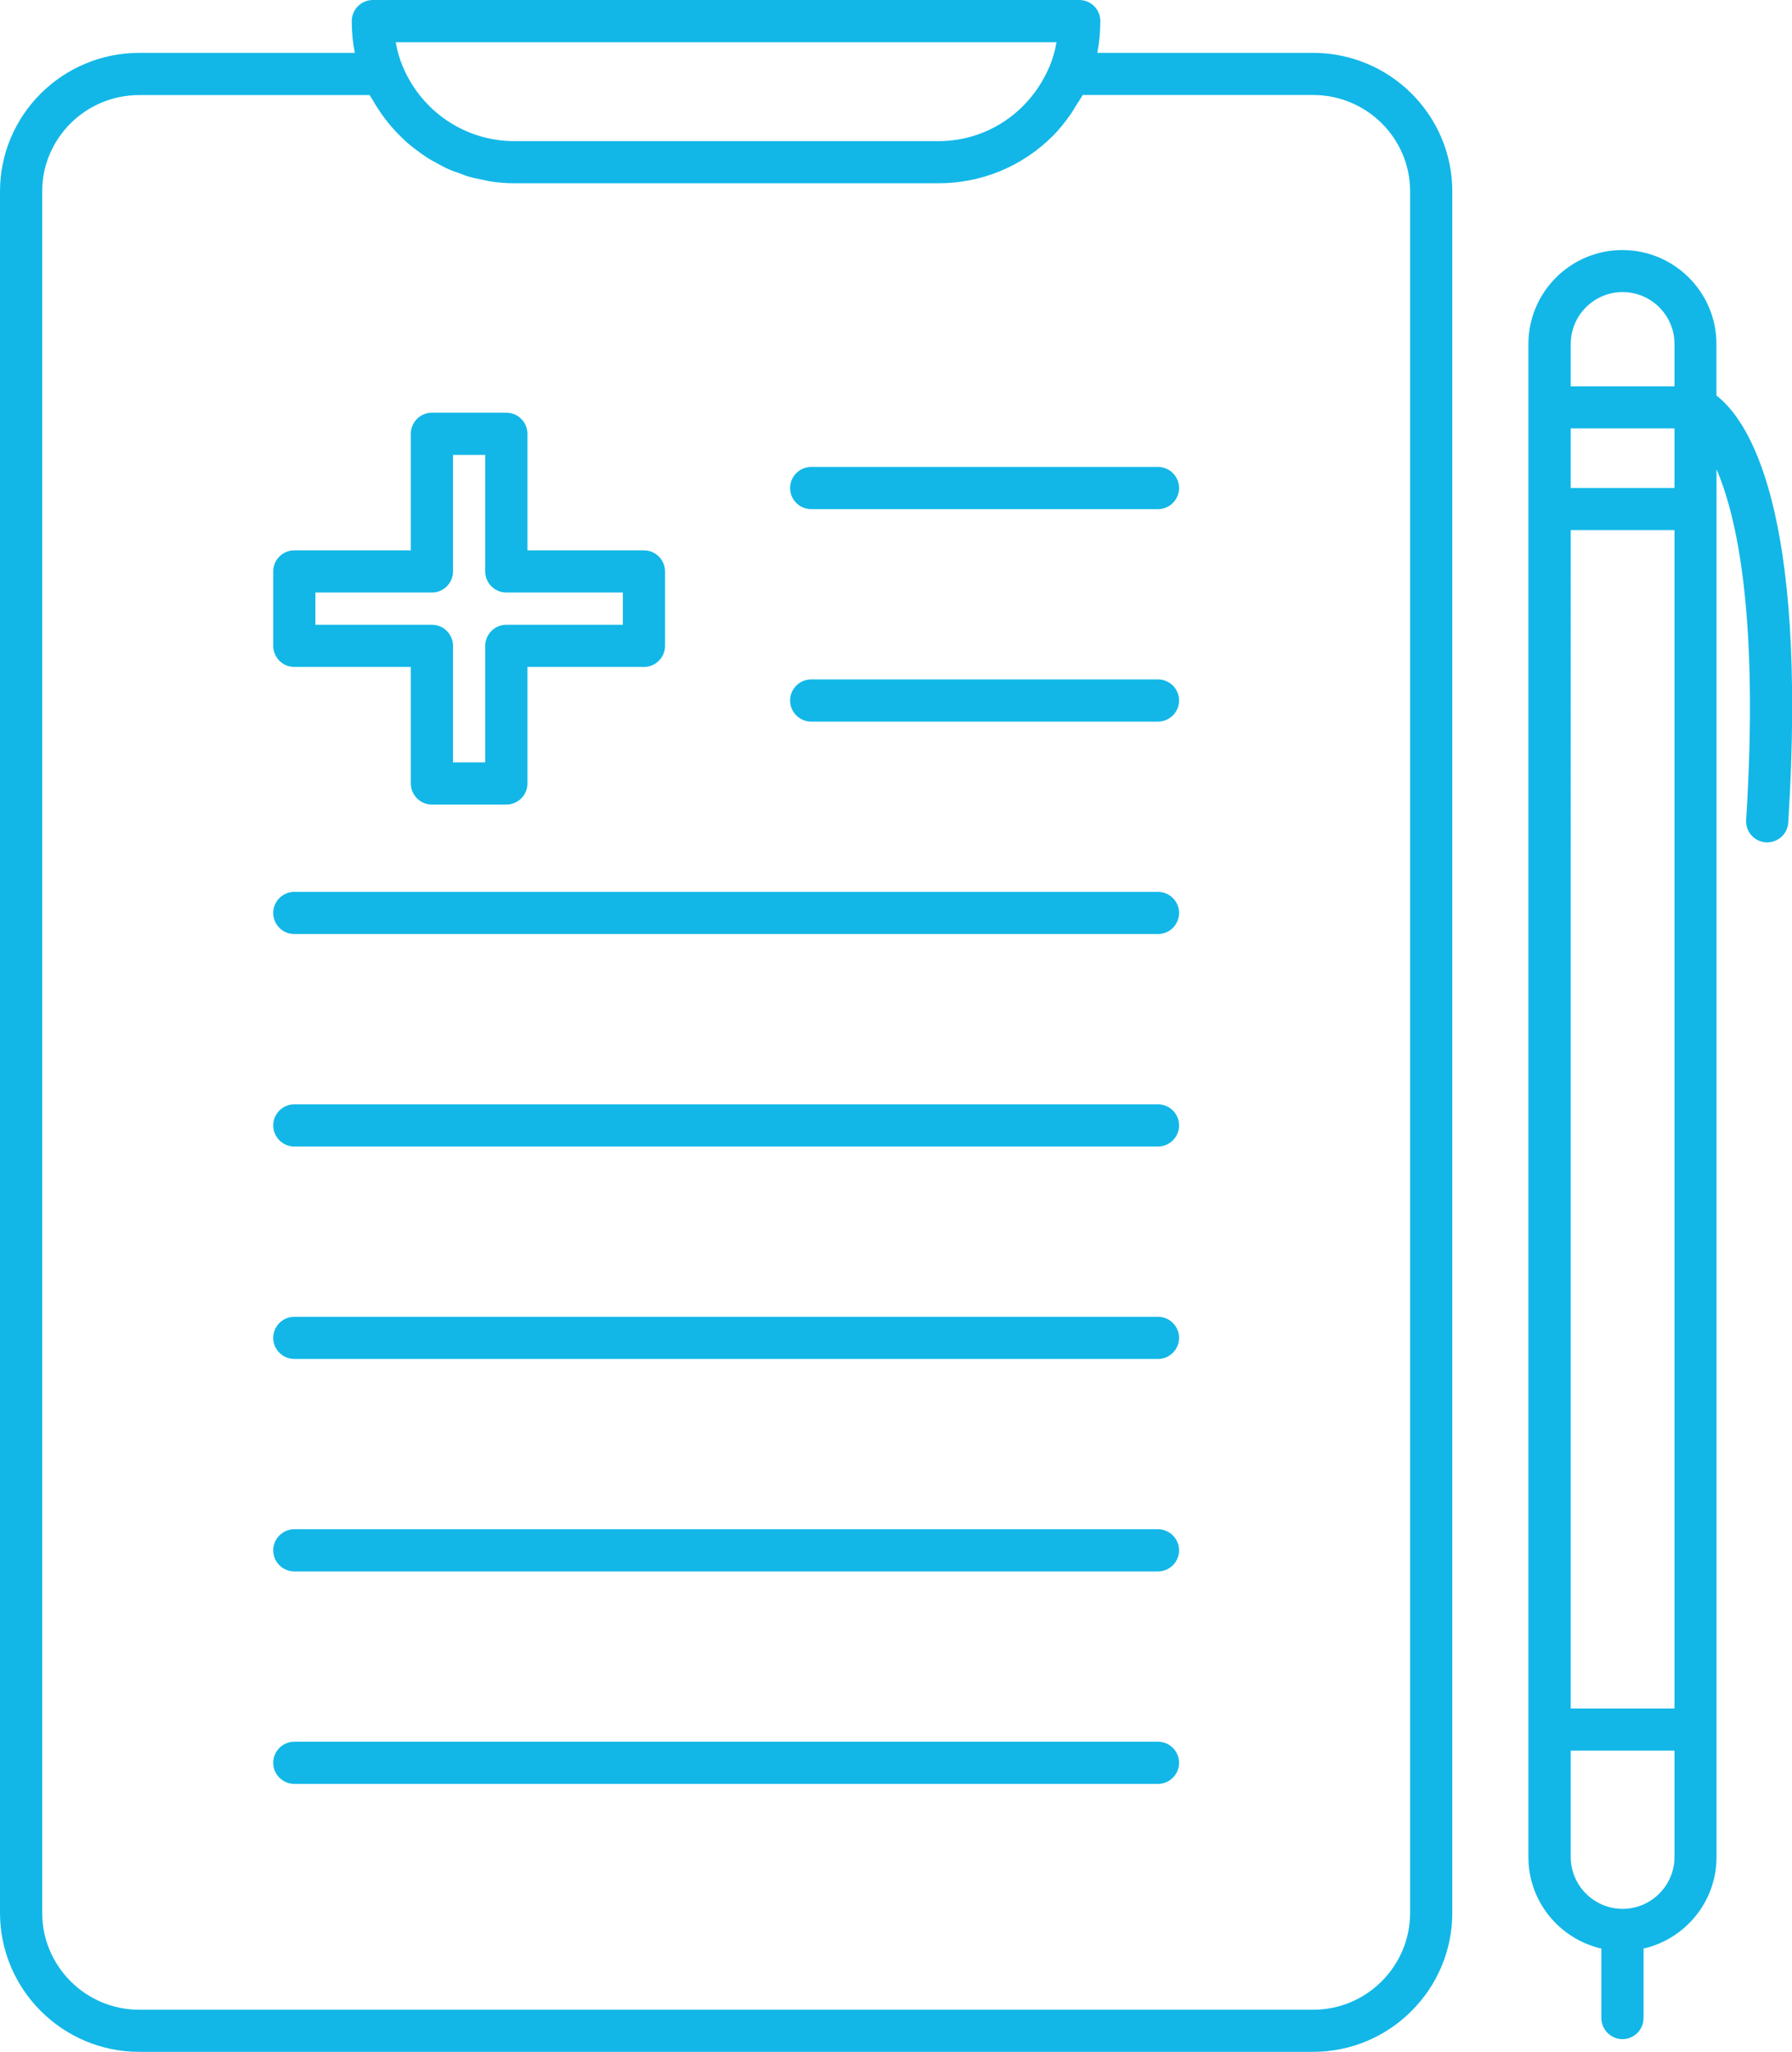 <?xml version="1.0" encoding="UTF-8"?>
<svg id="_レイヤー_2" data-name="レイヤー 2" xmlns="http://www.w3.org/2000/svg" xmlns:xlink="http://www.w3.org/1999/xlink" viewBox="0 0 234.54 268.48">
  <defs>
    <style>
      .cls-1 {
        fill: none;
      }

      .cls-1, .cls-2 {
        stroke-width: 0px;
      }

      .cls-3 {
        clip-path: url(#clippath);
      }

      .cls-2 {
        fill: #12b7e7;
      }
    </style>
    <clipPath id="clippath">
      <rect class="cls-1" width="234.54" height="268.48"/>
    </clipPath>
  </defs>
  <g id="_レイヤー_1-2" data-name="レイヤー 1">
    <g class="cls-3">
      <path class="cls-2" d="m171.86,6.92h-28.24c.26-1.34.39-2.73.39-4.16C144.02,1.24,142.78,0,141.26,0H48.8c-1.52,0-2.76,1.24-2.76,2.76,0,1.43.13,2.82.4,4.16h-28.23C8.17,6.92,0,15.05,0,25.05v225.23c0,10.03,8.17,18.2,18.21,18.2h153.66c10.04,0,18.21-8.17,18.21-18.2V25.05c0-10-8.17-18.13-18.21-18.13m-33.59-1.4c-.18,1.08-.48,2.12-.88,3.09-.83,1.99-2.05,3.82-3.53,5.29-2.95,2.94-6.88,4.57-11.07,4.57h-55.46c-6.44,0-12.19-3.87-14.66-9.85-.41-.98-.7-2.02-.89-3.1h86.49Zm46.28,244.76c0,7-5.69,12.69-12.69,12.69H18.21c-7,0-12.69-5.69-12.69-12.69V25.05c0-6.95,5.69-12.61,12.69-12.61h30.17c.11.2.24.38.36.58.24.43.49.84.76,1.24.3.46.6.9.93,1.32.29.38.58.74.89,1.1.36.41.73.8,1.12,1.18.33.32.66.64,1.01.94.42.36.85.69,1.3,1.01.36.27.72.54,1.1.78.48.31.97.57,1.47.84.38.2.75.42,1.15.6.54.25,1.1.45,1.67.65.38.14.76.3,1.15.41.64.19,1.31.32,1.97.45.34.07.66.16,1,.21,1.01.15,2.05.23,3.09.23h55.46c5.67,0,10.98-2.2,14.97-6.18.9-.9,1.7-1.92,2.44-2.99.22-.32.41-.66.62-1,.28-.46.61-.9.86-1.38h30.17c7,0,12.69,5.66,12.69,12.61v225.23Z"/>
      <path class="cls-2" d="m151.56,227.9H38.52c-1.52,0-2.76,1.24-2.76,2.76s1.24,2.76,2.76,2.76h113.04c1.52,0,2.76-1.24,2.76-2.76s-1.24-2.76-2.76-2.76"/>
      <path class="cls-2" d="m151.56,200.1H38.52c-1.52,0-2.76,1.24-2.76,2.76s1.24,2.76,2.76,2.76h113.04c1.52,0,2.76-1.24,2.76-2.76s-1.24-2.76-2.76-2.76"/>
      <path class="cls-2" d="m151.56,172.3H38.52c-1.52,0-2.76,1.24-2.76,2.76s1.24,2.76,2.76,2.76h113.04c1.52,0,2.76-1.24,2.76-2.76s-1.24-2.76-2.76-2.76"/>
      <path class="cls-2" d="m151.56,144.5H38.52c-1.52,0-2.76,1.24-2.76,2.76s1.24,2.76,2.76,2.76h113.04c1.52,0,2.76-1.24,2.76-2.76s-1.24-2.76-2.76-2.76"/>
      <path class="cls-2" d="m151.56,116.7H38.52c-1.52,0-2.76,1.24-2.76,2.76s1.24,2.76,2.76,2.76h113.04c1.52,0,2.76-1.24,2.76-2.76s-1.24-2.76-2.76-2.76"/>
      <path class="cls-2" d="m151.56,88.9h-45.39c-1.52,0-2.76,1.24-2.76,2.76s1.24,2.76,2.76,2.76h45.39c1.52,0,2.76-1.24,2.76-2.76s-1.24-2.76-2.76-2.76"/>
      <path class="cls-2" d="m151.56,61.1h-45.39c-1.52,0-2.76,1.24-2.76,2.76s1.24,2.76,2.76,2.76h45.39c1.52,0,2.76-1.24,2.76-2.76s-1.24-2.76-2.76-2.76"/>
      <path class="cls-2" d="m38.52,87.27h15.25v15.25c0,1.52,1.24,2.76,2.76,2.76h9.74c1.52,0,2.76-1.24,2.76-2.76v-15.25h15.25c1.52,0,2.76-1.24,2.76-2.76v-9.74c0-1.52-1.24-2.76-2.76-2.76h-15.25v-15.25c0-1.52-1.24-2.76-2.76-2.76h-9.74c-1.52,0-2.76,1.24-2.76,2.76v15.25h-15.25c-1.52,0-2.76,1.24-2.76,2.76v9.74c0,1.52,1.24,2.76,2.76,2.76m2.76-9.74h15.25c1.52,0,2.76-1.24,2.76-2.76v-15.25h4.22v15.25c0,1.52,1.23,2.76,2.76,2.76h15.25v4.22h-15.25c-1.52,0-2.76,1.24-2.76,2.76v15.25h-4.22v-15.25c0-1.52-1.23-2.76-2.76-2.76h-15.25v-4.22Z"/>
      <path class="cls-2" d="m224.65,51.78v-6.76c0-6.79-5.52-12.3-12.31-12.3s-12.3,5.52-12.3,12.3v197.98c0,5.84,4.09,10.71,9.55,11.97v9.09c0,1.52,1.24,2.76,2.76,2.76s2.76-1.24,2.76-2.76v-9.09c5.46-1.26,9.55-6.13,9.55-11.97V61.4c2.7,6.27,5.55,19.32,3.88,45.9-.1,1.52,1.06,2.83,2.58,2.92.06,0,.12,0,.18,0,1.44,0,2.66-1.12,2.75-2.59,2.6-41.32-5.32-52.73-9.38-55.86m-19.09,17.6h13.58v154.19h-13.58V69.38Zm0-13.31h13.58v7.79h-13.58v-7.79Zm6.79-17.84c3.74,0,6.79,3.04,6.79,6.79v5.54h-13.58v-5.54c0-3.74,3.04-6.79,6.79-6.79m6.79,204.76c0,3.74-3.05,6.79-6.79,6.79s-6.79-3.05-6.79-6.79v-13.91h13.58v13.91Z"/>
    </g>
  </g>
</svg>